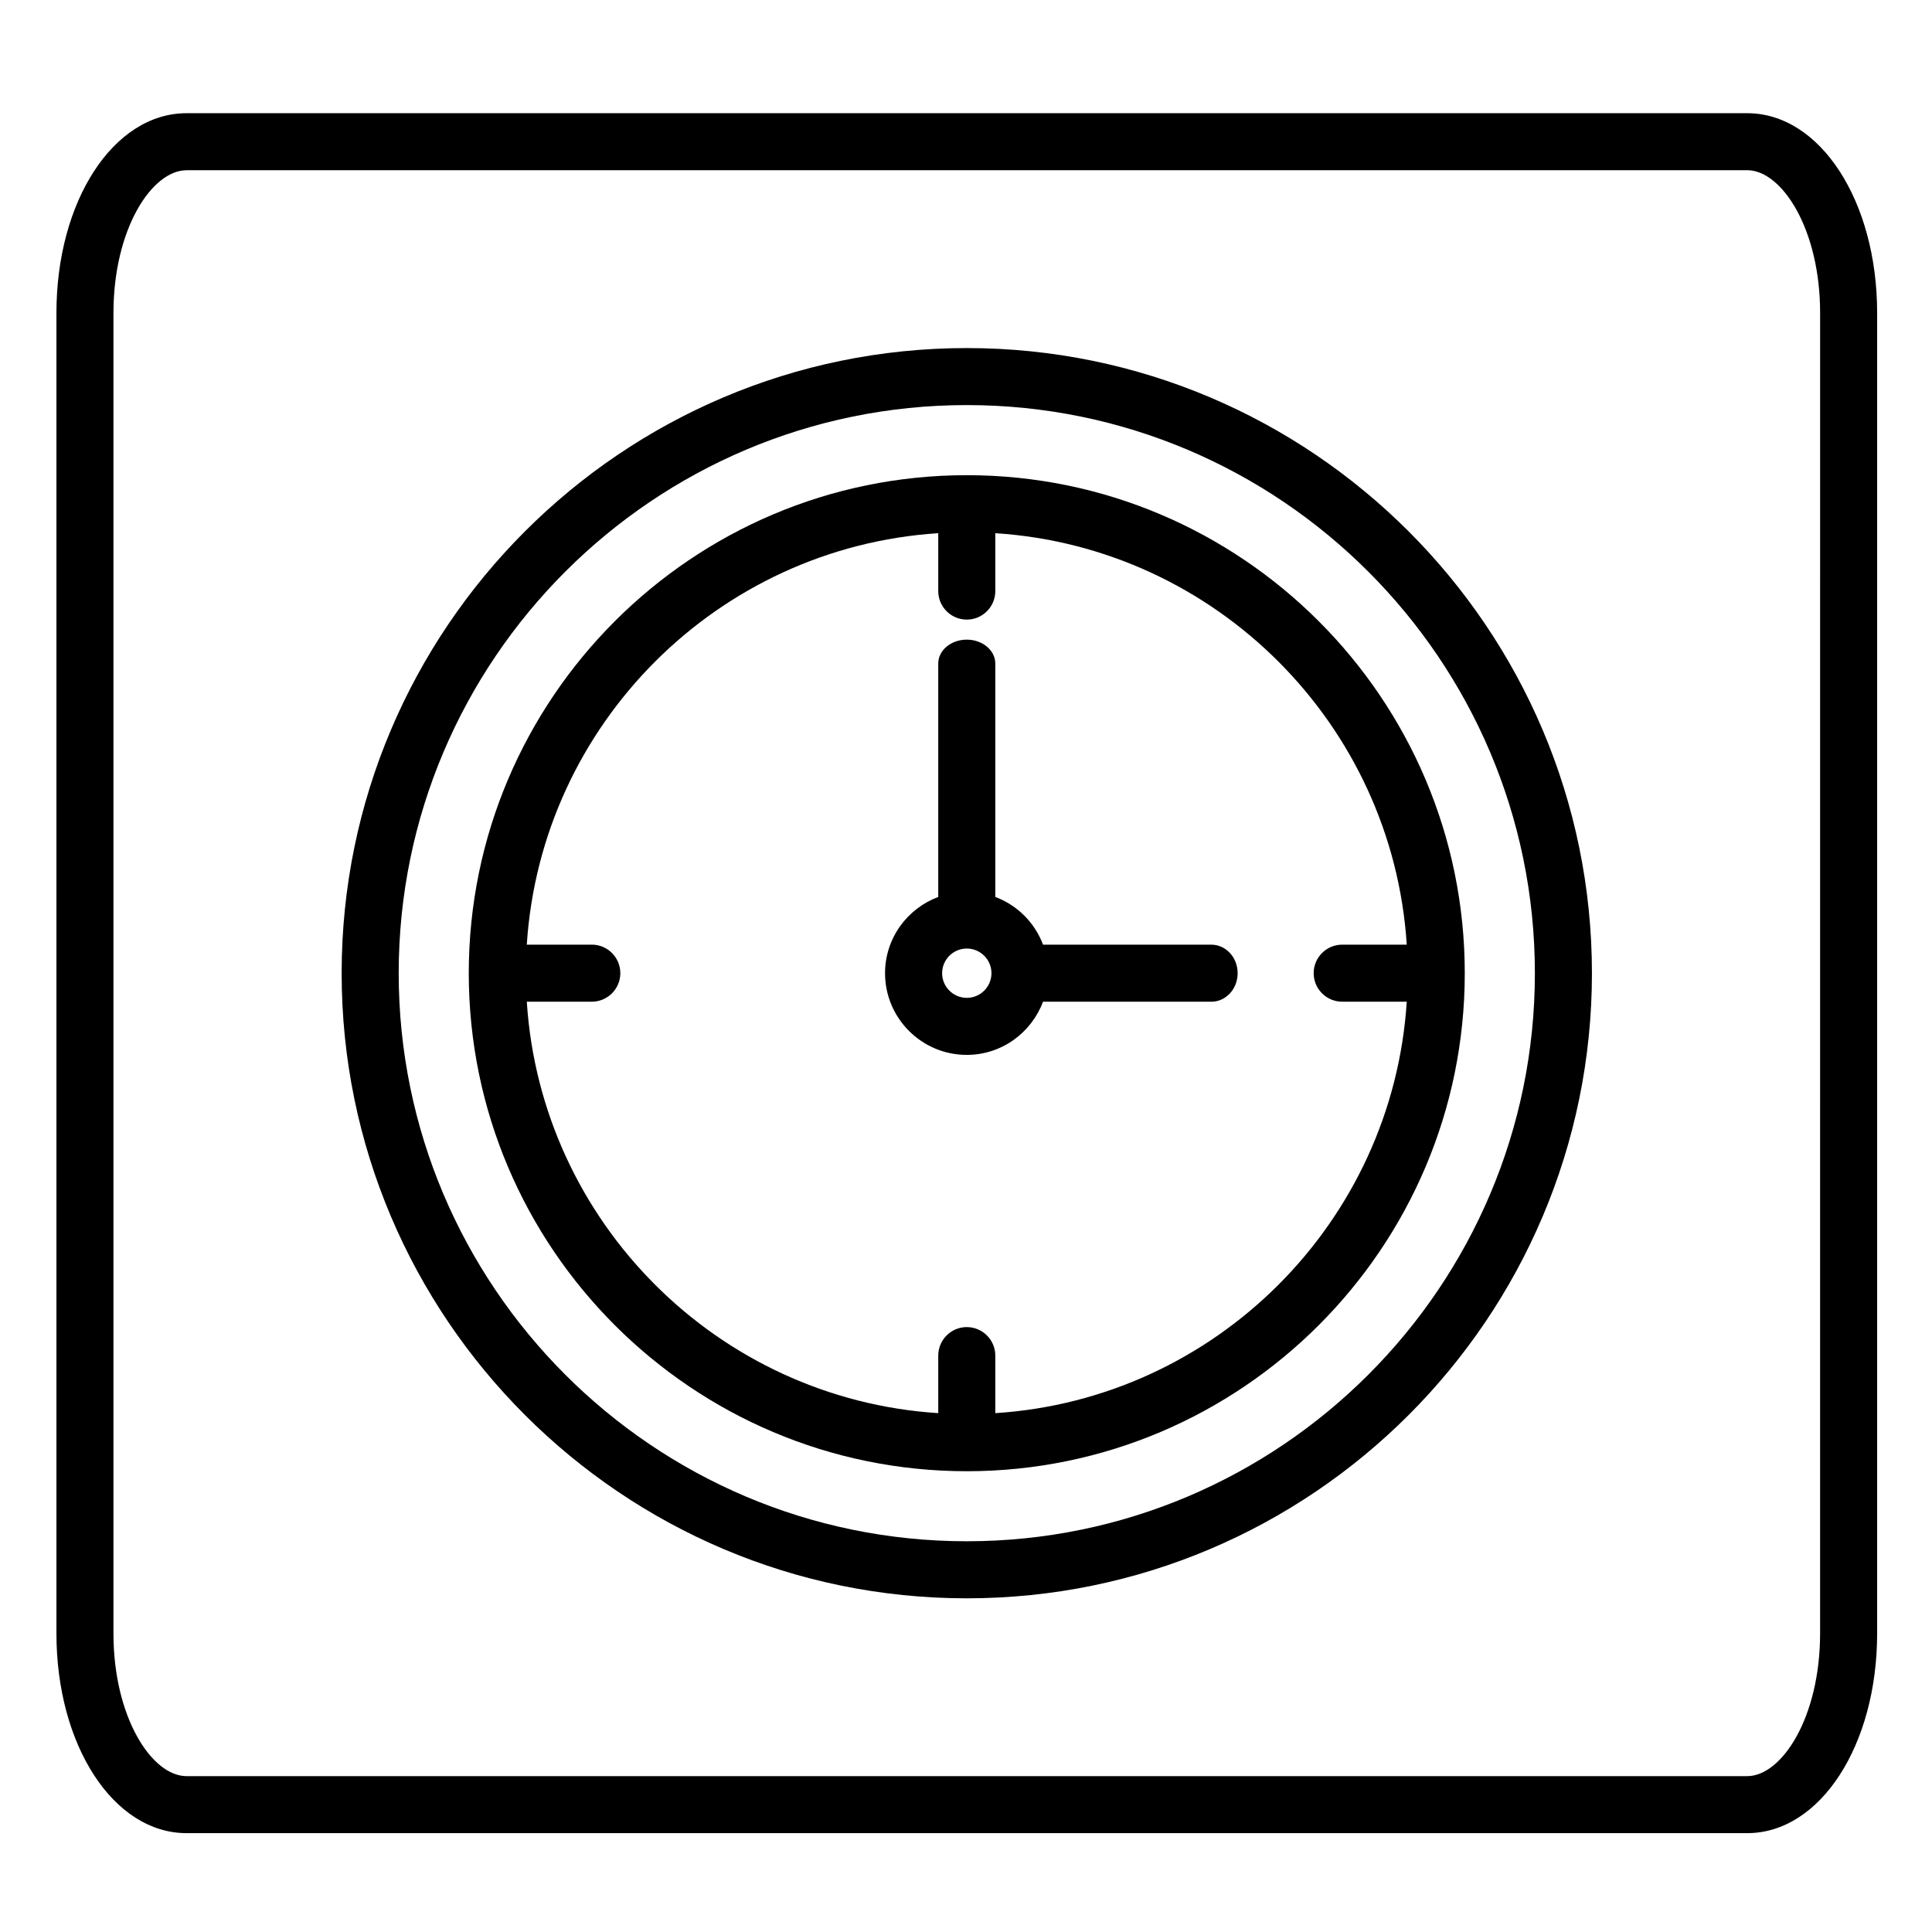 <?xml version="1.0" encoding="UTF-8"?>
<!-- Uploaded to: SVG Repo, www.svgrepo.com, Generator: SVG Repo Mixer Tools -->
<svg fill="#000000" width="800px" height="800px" version="1.1" viewBox="144 144 512 512" xmlns="http://www.w3.org/2000/svg">
 <g>
  <path d="m607.04 629.8h-413.62c-19.324 0-34.465-23.246-34.465-52.93v-349.94c0-29.684 15.141-52.93 34.465-52.93h413.62c19.301 0 34.422 23.246 34.422 52.93v349.94c0 29.684-15.121 52.93-34.422 52.93zm-413.62-440.68c-9.148 0-19.352 15.531-19.352 37.816v349.94c0 22.285 10.195 37.816 19.352 37.816h413.62c9.133 0 19.305-15.531 19.305-37.816l0.004-349.95c0-22.285-10.176-37.816-19.305-37.816h-413.62z"/>
  <path d="m400.21 567.57c-91.352 0-165.67-74.316-165.67-165.67 0-91.348 74.316-165.66 165.67-165.66 91.352 0 165.67 74.316 165.67 165.67 0 91.348-74.316 165.66-165.67 165.66zm0-316.22c-83.02 0-150.55 67.535-150.55 150.55 0 83.02 67.535 150.55 150.55 150.55 83.02 0 150.55-67.535 150.55-150.55-0.004-83.02-67.539-150.55-150.55-150.55z"/>
  <path d="m465.02 394.35h-44.602c-2.195-5.844-6.812-10.461-12.656-12.652v-61.855c0-3.492-3.387-6.332-7.559-6.332s-7.559 2.836-7.559 6.332v61.859c-8.211 3.074-14.098 10.938-14.098 20.207 0 11.934 9.715 21.648 21.652 21.648 9.27 0 17.129-5.883 20.211-14.09h44.602c3.856 0 6.977-3.387 6.977-7.559 0.008-4.172-3.113-7.559-6.969-7.559zm-64.809 14.09c-3.606 0-6.539-2.934-6.539-6.535s2.934-6.531 6.539-6.531c3.602 0 6.535 2.926 6.535 6.531s-2.934 6.535-6.535 6.535z"/>
  <path d="m400.21 269.93c-72.77 0-131.98 59.207-131.98 131.98s59.207 131.98 131.98 131.98c72.77 0 131.97-59.207 131.97-131.98s-59.203-131.98-131.97-131.98zm7.555 248.57v-15.246c0-4.172-3.387-7.559-7.559-7.559s-7.559 3.387-7.559 7.559v15.246c-58.426-3.75-105.29-50.613-109.04-109.04h17.227c4.172 0 7.559-3.387 7.559-7.559s-3.387-7.559-7.559-7.559h-17.227c3.75-58.426 50.613-105.29 109.04-109.04v15.34c0 4.172 3.387 7.559 7.559 7.559s7.559-3.387 7.559-7.559v-15.34c58.426 3.75 105.28 50.613 109.04 109.04h-17.109c-4.172 0-7.559 3.387-7.559 7.559s3.387 7.559 7.559 7.559h17.109c-3.754 58.43-50.605 105.29-109.04 109.04z"/>
 </g>
</svg>